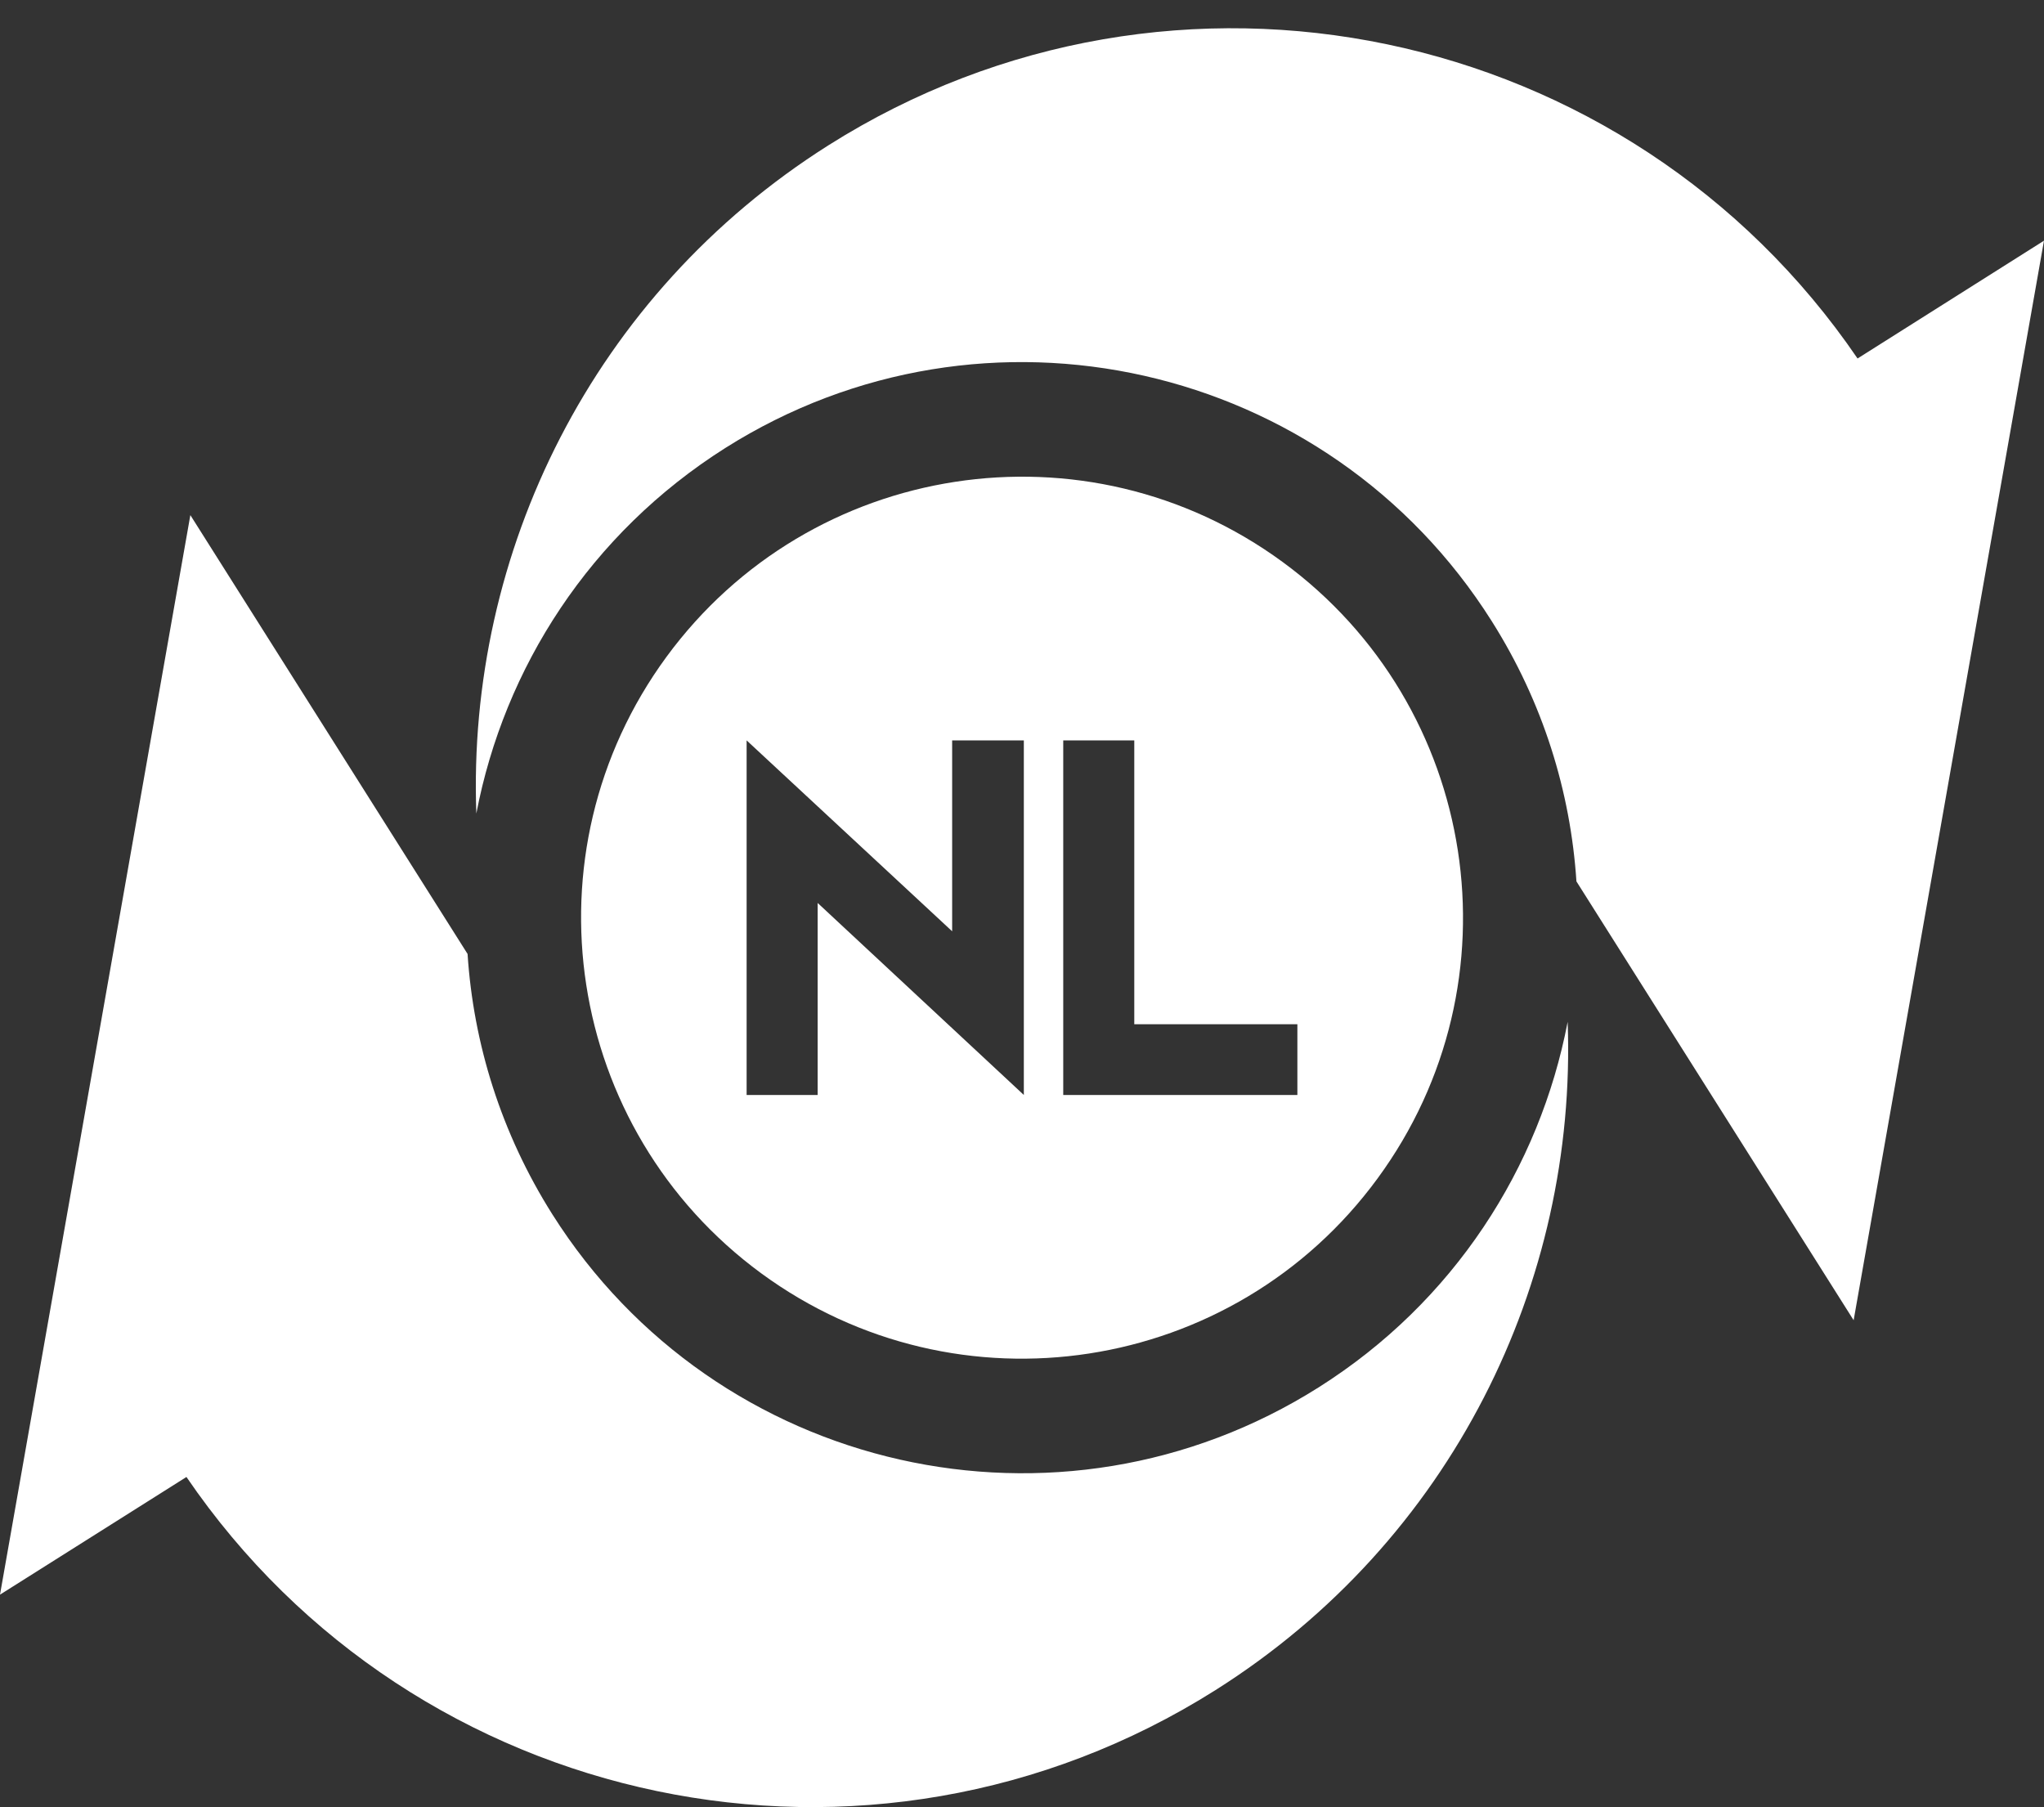 <svg width="69" height="61" viewBox="0 0 69 61" fill="none" xmlns="http://www.w3.org/2000/svg">
<rect x="0" y="0" width="69" height="61" fill="#333333" stroke="none"/>
<path fill-rule="evenodd" clip-rule="evenodd" d="M43.302 18.973C36.671 14.111 27.357 15.546 22.495 22.177C17.637 28.807 19.072 38.121 25.699 42.983C32.329 47.842 41.647 46.407 46.505 39.776C51.368 33.146 49.932 23.831 43.302 18.973ZM25.204 36.961V24.992L32.142 31.436V24.992H34.562V36.961L27.602 30.48V36.961H25.204ZM38.29 24.992V34.574H43.796V36.961H35.892V24.992H38.29Z" fill="white"/>
<path fill-rule="evenodd" clip-rule="evenodd" d="M62.706 12.101C54.991 0.784 39.636 -2.467 27.968 4.903C19.994 9.944 15.757 18.665 16.08 27.46C17.021 22.543 19.917 18.01 24.486 15.121C33.24 9.593 44.824 12.207 50.353 20.961C52.088 23.703 53.018 26.727 53.216 29.752L62.574 44.565L68.999 8.125L62.706 12.101Z" fill="white"/>
<path fill-rule="evenodd" clip-rule="evenodd" d="M6.294 49.856C14.008 61.169 29.363 64.42 41.032 57.05C49.01 52.012 53.242 43.287 52.92 34.493C51.979 39.41 49.083 43.946 44.514 46.831C35.76 52.36 24.179 49.746 18.647 40.992C16.915 38.249 15.981 35.229 15.784 32.201L6.426 17.388L0 53.828L6.294 49.856Z" fill="white"/>
</svg>
